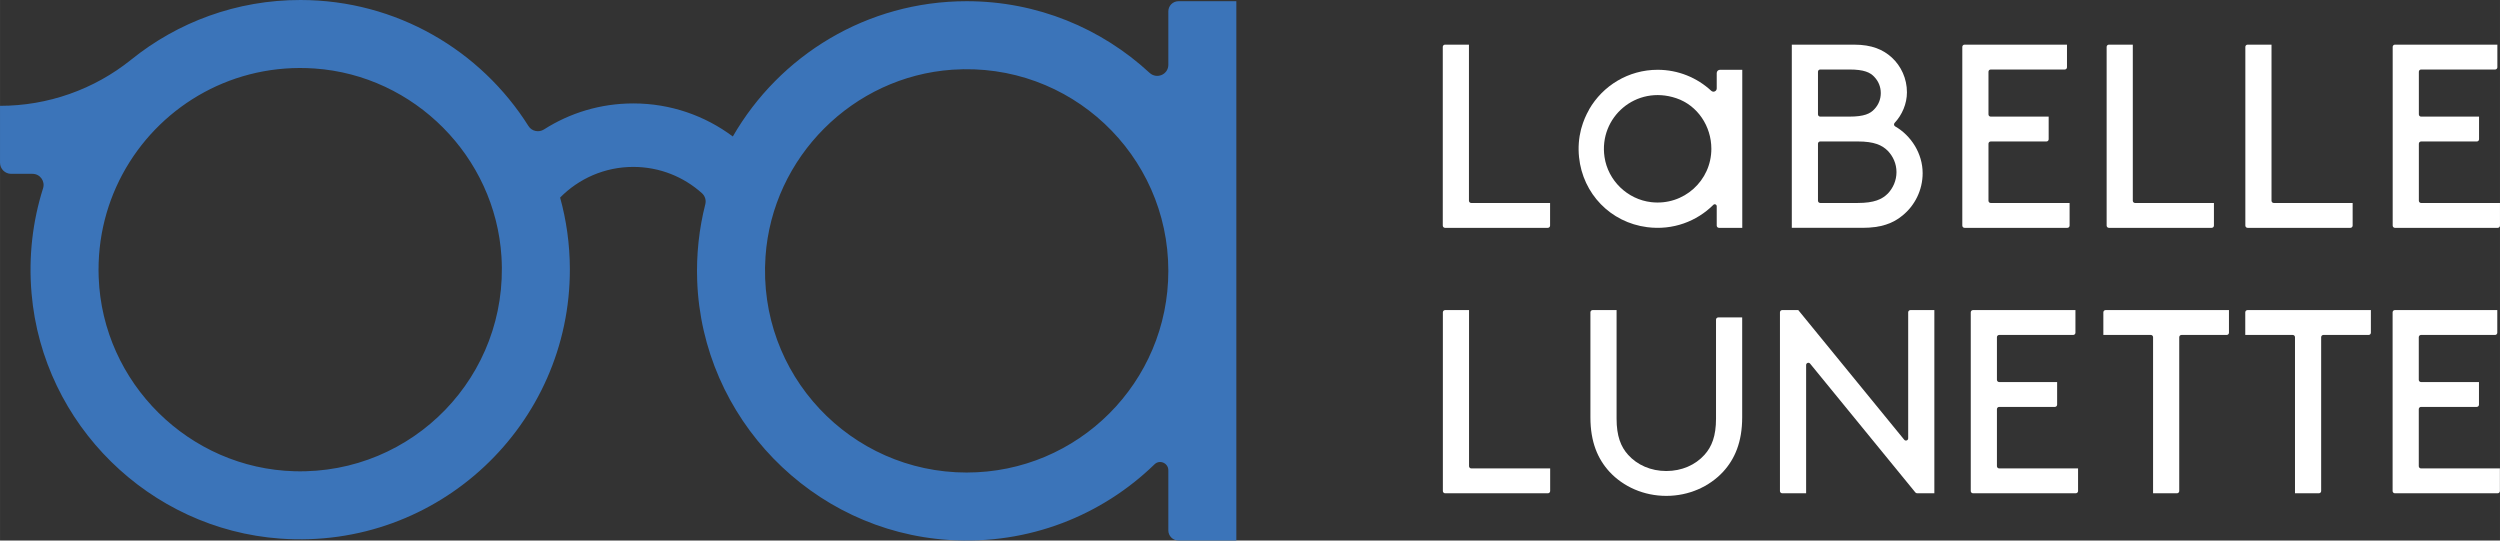 <?xml version="1.0" encoding="UTF-8"?>
<svg id="b" data-name="Calque 2" xmlns="http://www.w3.org/2000/svg" width="181.066mm" height="39.149mm" viewBox="0 0 513.259 110.975">
  <rect x="0" y="0" width="513.259" height="110.975" fill="#333333" stroke="none"/>
  <g id="c" data-name="Calque 1">
    <g>
      <path d="M253.824,.25h-11.881c-1.149,0-2.08,.931-2.08,2.08V13.301c0,2.006-2.38,3.015-3.853,1.654C226.135,5.828,212.936,.246,198.452,.248c-20.527,.003-38.444,11.178-48.002,27.775,0,0,0,0,0,0-5.696-4.263-12.768-6.789-20.43-6.789-6.748,0-13.038,1.959-18.334,5.339-1.068,.682-2.507,.388-3.183-.684C98.715,10.355,81.42,.028,61.71,0c-13.154-.019-25.253,4.57-34.77,12.239C19.31,18.388,9.799,21.727,0,21.727H0v11.679c0,1.26,1.022,2.282,2.282,2.282H6.665c1.55,0,2.639,1.503,2.171,2.98-2.134,6.737-3.012,14.029-2.357,21.6,2.322,26.866,24.178,48.382,51.075,50.312,32.473,2.329,59.549-23.432,59.439-55.411-.017-5.058-.714-9.955-2.001-14.607,0,0,0,0,0,0,3.826-3.884,9.145-6.294,15.028-6.294,5.419,0,10.359,2.044,14.094,5.402,.633,.569,.897,1.434,.687,2.259-1.266,4.981-1.858,10.231-1.67,15.648,.979,28.222,23.526,51.487,51.707,53.28,16.424,1.045,31.432-5.076,42.199-15.539,1.053-1.024,2.825-.244,2.825,1.225v12.347c0,1.149,.931,2.08,2.08,2.08h11.881V.25ZM60.502,96.751c-21.67-.575-39.425-18.117-40.244-39.779-.309-8.173,1.749-15.841,5.541-22.374,.024-.04,.049-.079,.071-.12,7.639-13.06,22.226-21.553,38.706-20.415,20.504,1.416,37.08,18.102,38.373,38.614,1.542,24.479-18.155,44.719-42.446,44.075Zm137.958,.263c-23.837,0-42.97-20.145-41.301-44.339,1.408-20.416,17.948-36.956,38.364-38.365,24.194-1.669,44.339,17.462,44.34,41.298v.006c-.002,22.878-18.524,41.399-41.403,41.399Z" fill="#3b74b9"/>
      <g>
        <g>
          <path d="M302.058,96.167h16.197v4.645c0,.253-.205,.459-.459,.459h-21.111c-.253,0-.459-.205-.459-.459v-36.691c0-.253,.205-.459,.459-.459h4.914v32.046c0,.253,.205,.459,.459,.459Z" fill="#fff"/>
          <path d="M330.44,96.865c-2.418-2.633-3.922-6.125-3.922-11.176v-21.569c0-.253,.205-.459,.459-.459h4.914v22.297c0,3.546,.859,5.748,2.363,7.414,1.881,2.095,4.675,3.331,7.844,3.331s5.964-1.236,7.845-3.331c1.504-1.666,2.363-3.868,2.363-7.414v-20.33c0-.253,.205-.459,.459-.459h4.914v20.519c0,5.051-1.505,8.543-3.922,11.176-2.848,3.062-7.038,4.942-11.659,4.942s-8.811-1.88-11.658-4.942Z" fill="#fff"/>
          <path d="M365.431,100.812v-36.691c0-.253,.205-.459,.459-.459h3.303l21.751,26.619c.273,.334,.814,.141,.814-.29v-25.87c0-.253,.205-.459,.459-.459h4.914v37.608h-3.543c-.138,0-.268-.062-.355-.168l-21.614-26.451c-.273-.334-.814-.141-.814,.29v26.329h-4.914c-.253,0-.459-.205-.459-.459Z" fill="#fff"/>
          <path d="M404.606,100.812v-36.691c0-.253,.205-.459,.459-.459h21.033v4.646c0,.253-.205,.459-.459,.459h-15.201c-.253,0-.459,.205-.459,.459v8.753c0,.253,.205,.459,.459,.459h11.899v4.646c0,.253-.205,.459-.459,.459h-11.44c-.253,0-.459,.205-.459,.459v11.709c0,.253,.205,.459,.459,.459h16.197v4.645c0,.253-.205,.459-.459,.459h-21.111c-.253,0-.459-.205-.459-.459Z" fill="#fff"/>
          <path d="M442.035,101.271v-32.045c0-.253-.205-.459-.459-.459h-9.749v-4.646c0-.253,.205-.459,.459-.459h25.33v4.646c0,.253-.205,.459-.459,.459h-9.291c-.253,0-.459,.205-.459,.459v31.587c0,.253-.205,.459-.459,.459h-4.914Z" fill="#fff"/>
          <path d="M471.172,101.271v-32.045c0-.253-.205-.459-.459-.459h-9.749v-4.646c0-.253,.205-.459,.459-.459h25.33v4.646c0,.253-.205,.459-.459,.459h-9.291c-.253,0-.459,.205-.459,.459v31.587c0,.253-.205,.459-.459,.459h-4.914Z" fill="#fff"/>
          <path d="M491.214,100.812v-36.691c0-.253,.205-.459,.459-.459h21.033v4.646c0,.253-.205,.459-.459,.459h-15.201c-.253,0-.459,.205-.459,.459v8.753c0,.253,.205,.459,.459,.459h11.899v4.646c0,.253-.205,.459-.459,.459h-11.44c-.253,0-.459,.205-.459,.459v11.709c0,.253,.205,.459,.459,.459h16.197v4.645c0,.253-.205,.459-.459,.459h-21.111c-.253,0-.459-.205-.459-.459Z" fill="#fff"/>
        </g>
        <g>
          <g>
            <path d="M302.041,41.672h16.197v4.645c0,.253-.205,.459-.459,.459h-21.111c-.253,0-.459-.205-.459-.459V9.626c0-.253,.205-.459,.459-.459h4.914V41.213c0,.253,.205,.459,.459,.459Z" fill="#fff"/>
            <path d="M367.865,46.775V9.167h12.787c3.653,0,5.964,1.021,7.736,2.633,1.935,1.772,3.116,4.352,3.116,7.146,0,2.366-.994,4.64-2.527,6.286-.207,.223-.157,.565,.107,.717,3.274,1.881,5.644,5.571,5.644,9.599,0,3.492-1.611,6.662-4.137,8.703-1.935,1.612-4.405,2.525-8.22,2.525h-14.507Zm5.373-23.293c0,.253,.205,.459,.459,.459h5.989c3.009,0,4.298-.591,5.157-1.558,.807-.859,1.29-1.988,1.29-3.277s-.483-2.418-1.29-3.277c-.859-.967-2.148-1.558-5.157-1.558h-5.989c-.253,0-.459,.205-.459,.459v8.753Zm0,17.73c0,.253,.205,.459,.459,.459h7.707c3.385,0,4.997-.753,6.179-1.935,1.074-1.128,1.773-2.687,1.773-4.405s-.699-3.224-1.773-4.353c-1.182-1.182-2.794-1.934-6.179-1.934h-7.707c-.253,0-.459,.205-.459,.459v11.709Z" fill="#fff"/>
            <path d="M402.87,46.317V9.626c0-.253,.205-.459,.459-.459h21.033v4.646c0,.253-.205,.459-.459,.459h-15.201c-.253,0-.459,.205-.459,.459v8.753c0,.253,.205,.459,.459,.459h11.899v4.646c0,.253-.205,.459-.459,.459h-11.44c-.253,0-.459,.205-.459,.459v11.709c0,.253,.205,.459,.459,.459h16.197v4.645c0,.253-.205,.459-.459,.459h-21.111c-.253,0-.459-.205-.459-.459Z" fill="#fff"/>
            <path d="M438.334,41.672h16.197v4.645c0,.253-.205,.459-.459,.459h-21.111c-.253,0-.459-.205-.459-.459V9.626c0-.253,.205-.459,.459-.459h4.914V41.213c0,.253,.205,.459,.459,.459Z" fill="#fff"/>
            <path d="M466.812,41.672h16.197v4.645c0,.253-.205,.459-.459,.459h-21.111c-.253,0-.459-.205-.459-.459V9.626c0-.253,.205-.459,.459-.459h4.914V41.213c0,.253,.205,.459,.459,.459Z" fill="#fff"/>
            <path d="M491.23,46.317V9.626c0-.253,.205-.459,.459-.459h21.033v4.646c0,.253-.205,.459-.459,.459h-15.201c-.253,0-.459,.205-.459,.459v8.753c0,.253,.205,.459,.459,.459h11.899v4.646c0,.253-.205,.459-.459,.459h-11.44c-.253,0-.459,.205-.459,.459v11.709c0,.253,.205,.459,.459,.459h16.197v4.645c0,.253-.205,.459-.459,.459h-21.111c-.253,0-.459-.205-.459-.459Z" fill="#fff"/>
          </g>
          <path d="M326.249,22.504c-.664,1.152-1.19,2.394-1.556,3.703l-.1,.34c-.458,1.802-.614,3.724-.411,5.709,.768,7.531,6.464,13.409,13.971,14.38,5.315,.688,10.211-1.2,13.612-4.587,.253-.251,.686-.059,.686,.297v3.971c0,.253,.205,.459,.459,.459h4.786V14.328h-4.576c-.369,0-.669,.299-.669,.669v3.156c0,.59-.697,.885-1.13,.484-2.894-2.675-6.761-4.31-11.005-4.309-6.015,0-11.266,3.276-14.067,8.139,0,0,0,0,0,0m25.099,8.085c0,6.526-5.657,11.721-12.339,10.953-4.881-.561-8.887-4.425-9.598-9.286-1.186-8.116,6.453-14.856,14.747-12.051,4.375,1.48,7.19,5.755,7.19,10.373v.01Z" fill="#fff"/>
        </g>
      </g>
    </g>
  </g>
</svg>